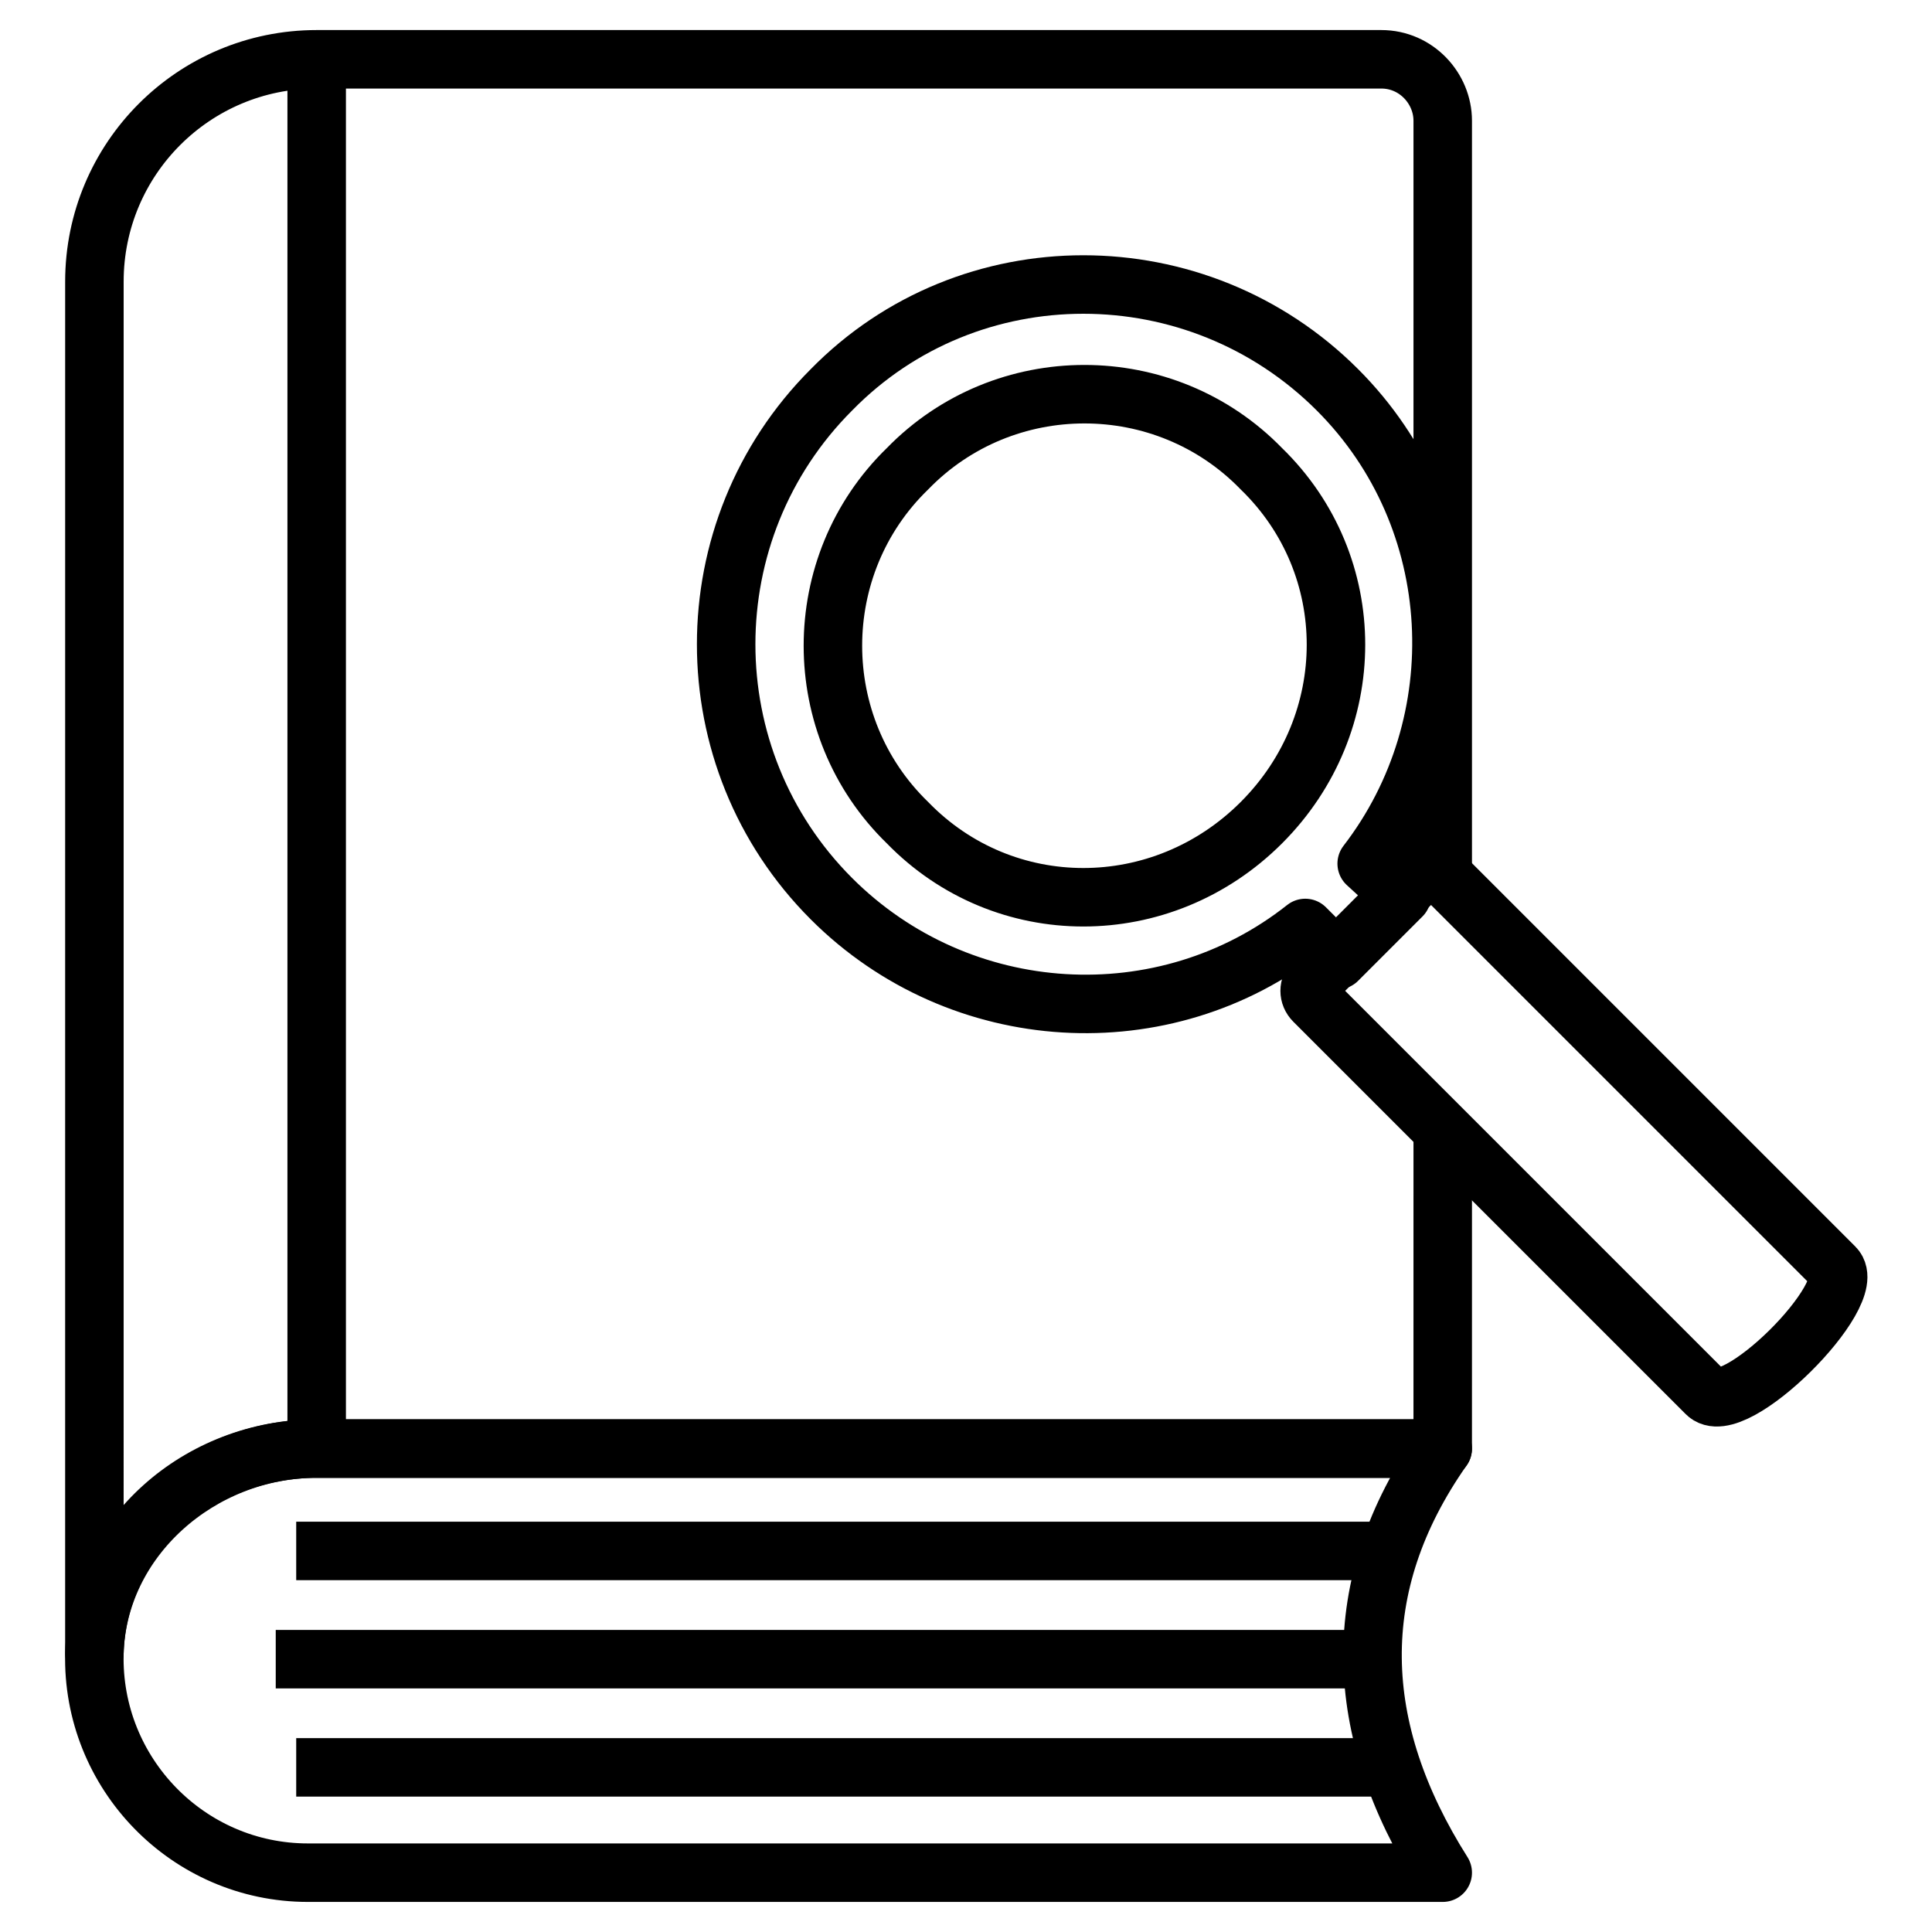 <?xml version="1.0" encoding="UTF-8"?>
<!-- Uploaded to: SVG Repo, www.svgrepo.com, Generator: SVG Repo Mixer Tools -->
<svg width="800px" height="800px" version="1.1" viewBox="144 144 512 512" xmlns="http://www.w3.org/2000/svg">
 <g fill="none" stroke="#000000" stroke-linejoin="round" stroke-miterlimit="10" stroke-width="2">
  <path transform="matrix(7.751 0 0 7.751 148.09 148.09)" d="m48.8 29.4v-25.8c0-1.1-0.9-2.1-2.1-2.1h-36.4c-4.2 0-7.6 3.4-7.6 7.6l-5.04e-4 46.9c0.1-4 3.6-7 7.6-7h38.5l5.04e-4 -10.8"/>
  <path transform="matrix(7.751 0 0 7.751 148.09 148.09)" d="m10.3 49v-47.5"/>
  <path transform="matrix(7.751 0 0 7.751 148.09 148.09)" d="m10.3 49c-4 0-7.5 3.1-7.6 7-0.1 4.1 3.2 7.5 7.3 7.5h38.8c-3.1-4.9-3.3-9.8 0-14.5z"/>
  <path transform="matrix(7.751 0 0 7.751 148.09 148.09)" d="m57.8 47.1-13.4-13.4c-0.2-0.2-0.2-0.5 0-0.7l3.6-3.6c0.2-0.2 0.5-0.2 0.8 0l13.4 13.4c0.9 0.9-3.5 5.3-4.4 4.299z"/>
  <path transform="matrix(7.751 0 0 7.751 148.09 148.09)" d="m46.2 29c3.7-4.8 3.4-11.8-1-16.2-4.8-4.8-12.6-4.8-17.3 0-4.8 4.8-4.8 12.6 0 17.4 4.4 4.4 11.4 4.8 16.2 1l1.1 1.1 2.2-2.2zm-3.6-1.4c-3.4 3.4-8.8 3.4-12.1 0-3.4-3.3-3.4-8.8 0-12.1 3.3-3.4 8.8-3.4 12.1 0 3.4 3.3 3.4 8.7 0 12.1z"/>
  <path transform="matrix(7.751 0 0 7.751 148.09 148.09)" d="m9.6 52.5h37"/>
  <path transform="matrix(7.751 0 0 7.751 148.09 148.09)" d="m8.9 56.2h37.7"/>
  <path transform="matrix(7.751 0 0 7.751 148.09 148.09)" d="m9.6 59.9h37"/>
 </g>
</svg>